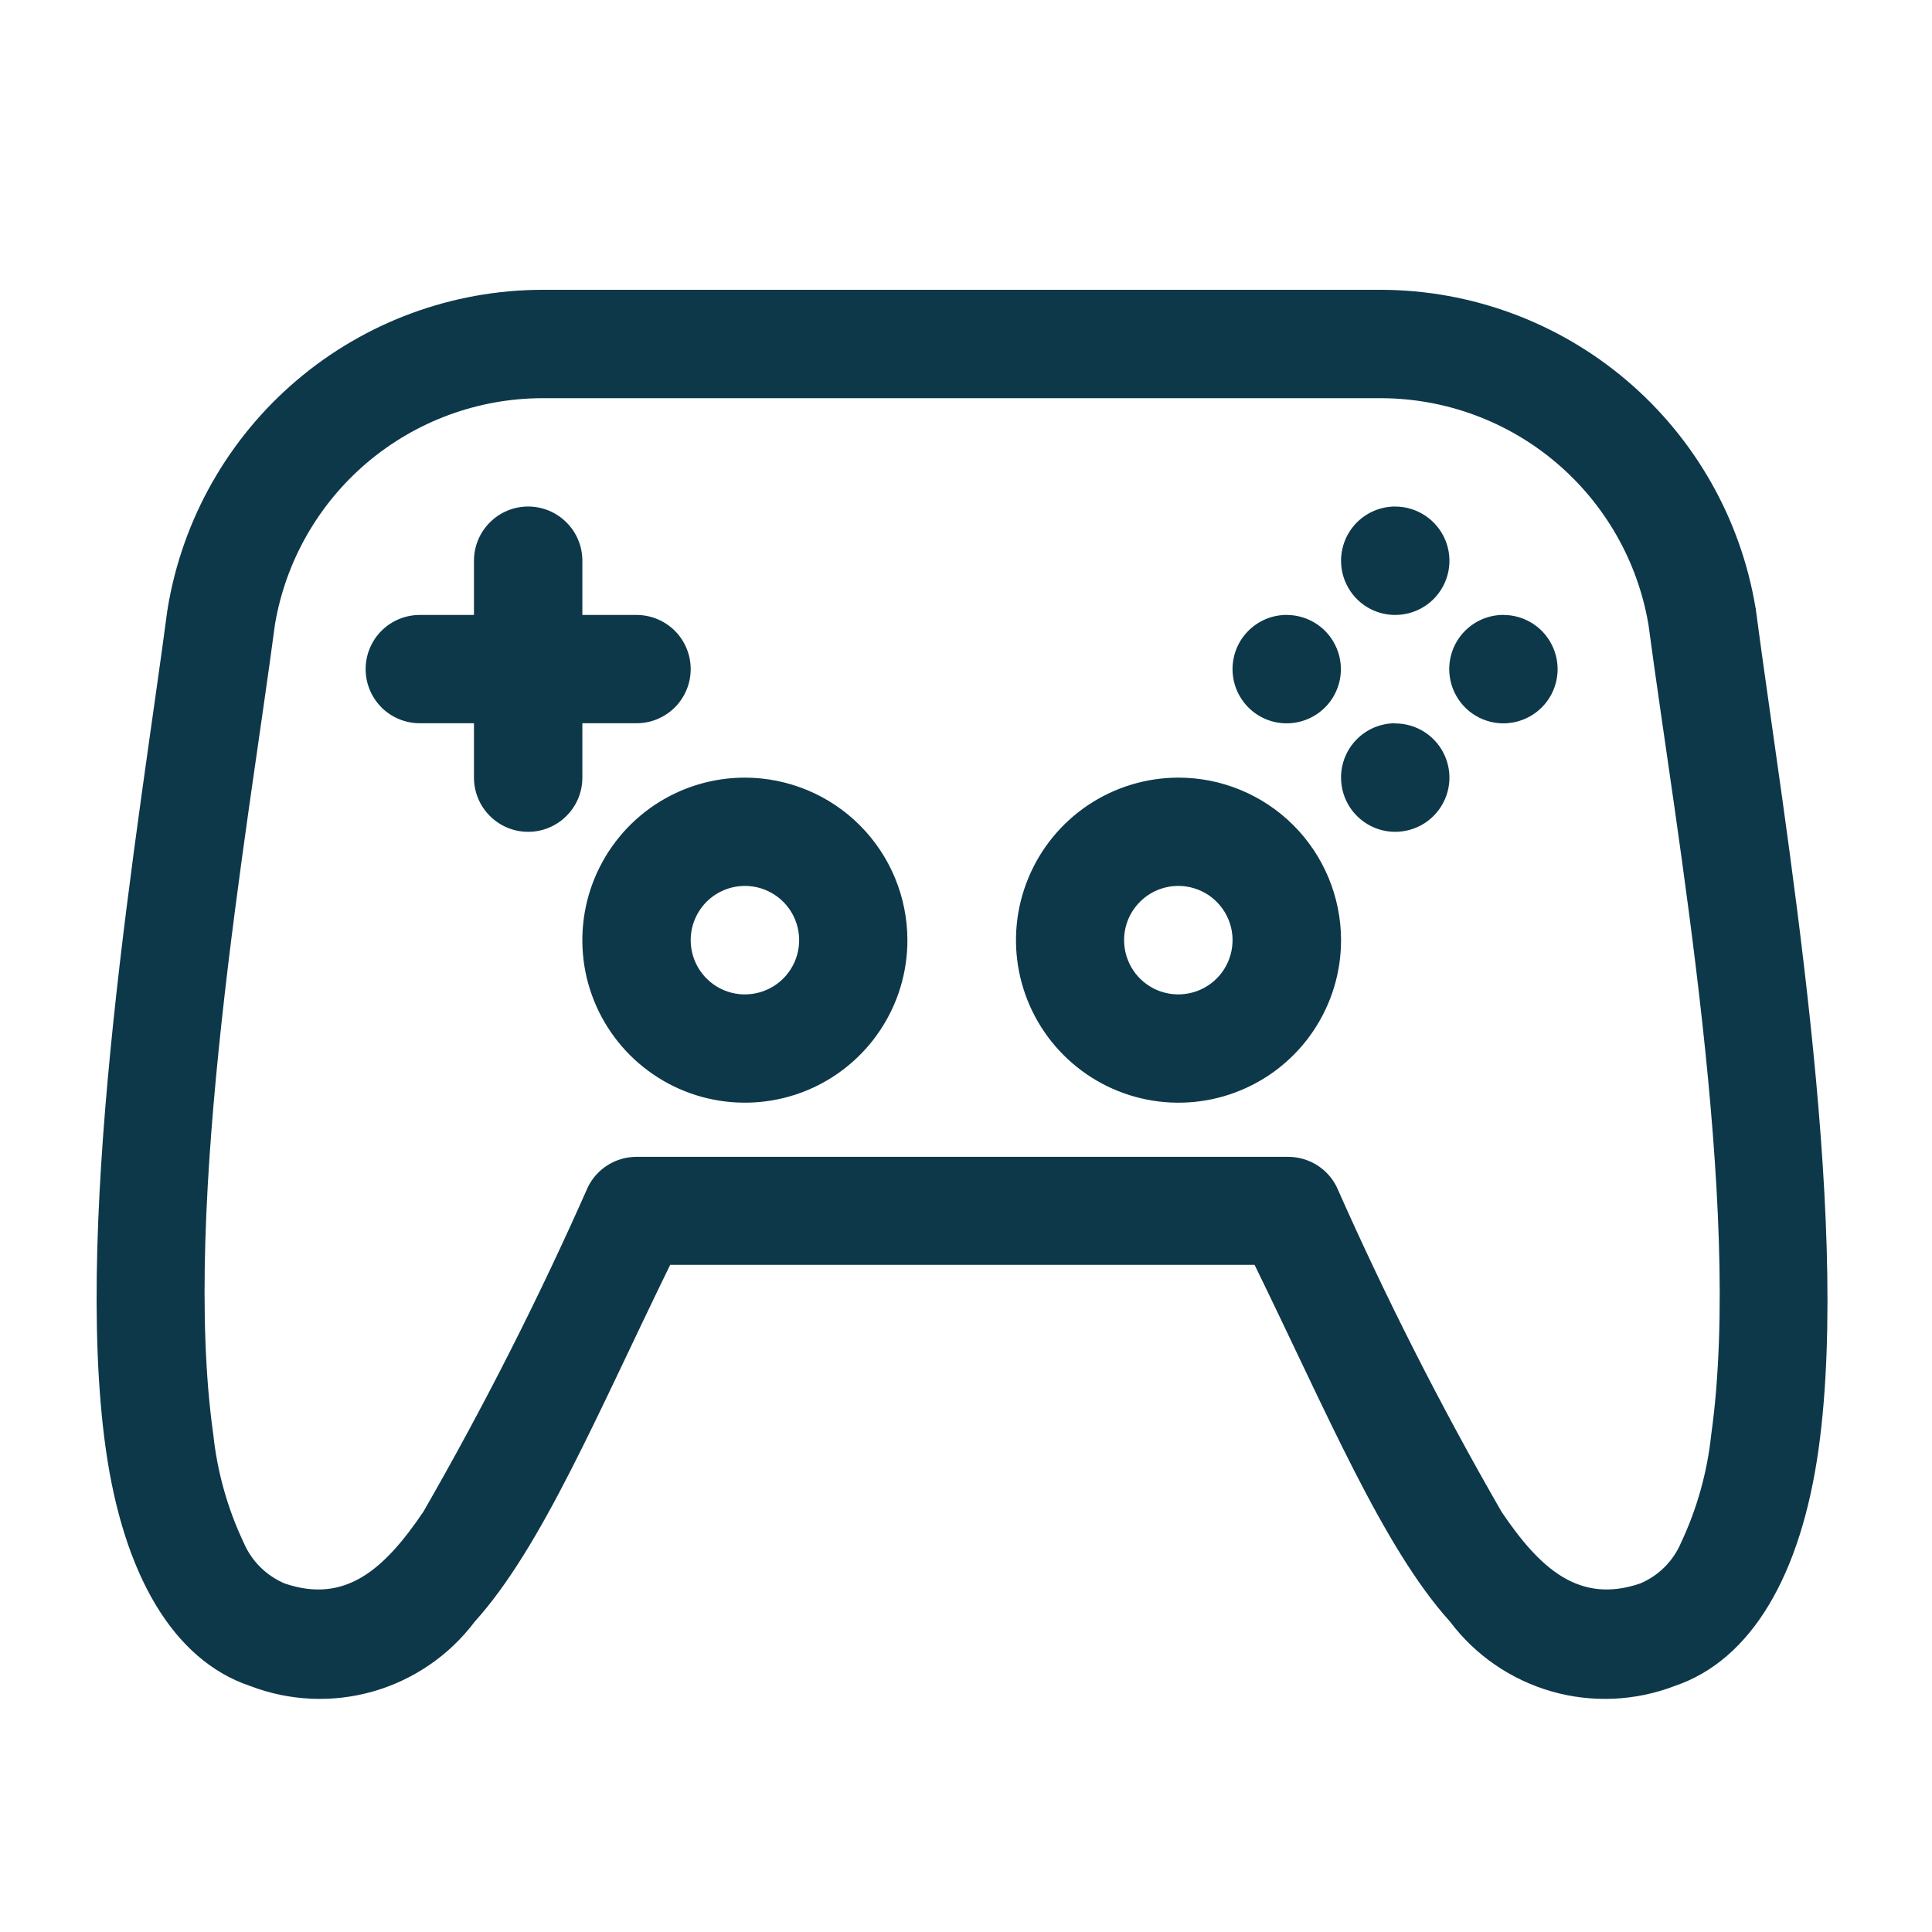<svg width="40" height="40" viewBox="0 0 40 40" fill="none" xmlns="http://www.w3.org/2000/svg">
<path fill-rule="evenodd" clip-rule="evenodd" d="M11.222 6C9.36 6.005 7.561 6.669 6.142 7.875C4.724 9.081 3.778 10.75 3.473 12.586C3.473 12.597 3.473 12.608 3.467 12.62C2.875 17.1 1.497 25.105 2.191 30.006C2.557 32.593 3.582 34.37 5.177 34.906C5.992 35.219 6.887 35.259 7.726 35.019C8.566 34.778 9.304 34.271 9.83 33.573C11.217 32.037 12.367 29.273 13.875 26.188H25.975C27.483 29.272 28.634 32.037 30.02 33.573C30.545 34.271 31.284 34.778 32.123 35.019C32.963 35.259 33.858 35.219 34.673 34.906C36.273 34.366 37.291 32.588 37.652 30C38.335 25.1 36.941 17.094 36.352 12.616C36.352 12.605 36.352 12.594 36.346 12.582C36.04 10.746 35.094 9.078 33.675 7.873C32.256 6.668 30.457 6.005 28.596 6H11.222ZM34.13 12.934C34.703 17.26 36.092 24.97 35.43 29.695C35.348 30.473 35.137 31.232 34.804 31.94C34.642 32.322 34.337 32.626 33.954 32.786C32.694 33.212 31.884 32.48 31.088 31.3C29.832 29.119 28.692 26.873 27.674 24.572C27.581 24.386 27.439 24.229 27.262 24.12C27.085 24.01 26.882 23.952 26.674 23.951H13.174C12.966 23.952 12.762 24.01 12.586 24.12C12.409 24.229 12.267 24.386 12.174 24.572C11.157 26.873 10.019 29.119 8.765 31.3C7.965 32.48 7.159 33.213 5.899 32.786C5.515 32.625 5.208 32.321 5.045 31.938C4.71 31.23 4.497 30.471 4.415 29.693C3.745 24.964 5.121 17.245 5.694 12.92C5.917 11.614 6.594 10.43 7.605 9.574C8.617 8.719 9.897 8.248 11.222 8.244H28.596C29.92 8.248 31.201 8.718 32.212 9.573C33.224 10.428 33.902 11.612 34.127 12.917L34.13 12.934ZM15.422 16.1C14.756 16.1 14.106 16.297 13.552 16.667C12.999 17.037 12.568 17.562 12.313 18.177C12.058 18.792 11.992 19.469 12.121 20.122C12.251 20.774 12.572 21.374 13.042 21.844C13.513 22.315 14.113 22.636 14.765 22.765C15.418 22.895 16.095 22.828 16.71 22.574C17.324 22.319 17.85 21.888 18.22 21.334C18.59 20.781 18.787 20.131 18.787 19.465C18.786 18.573 18.432 17.717 17.801 17.086C17.17 16.455 16.314 16.101 15.422 16.1ZM24.396 16.1C23.73 16.101 23.08 16.299 22.527 16.669C21.974 17.04 21.543 17.566 21.29 18.181C21.035 18.796 20.97 19.473 21.1 20.125C21.231 20.778 21.552 21.377 22.023 21.847C22.494 22.317 23.094 22.637 23.747 22.766C24.4 22.895 25.077 22.828 25.691 22.572C26.306 22.317 26.831 21.885 27.2 21.331C27.569 20.777 27.766 20.127 27.765 19.461C27.763 18.569 27.407 17.713 26.776 17.083C26.144 16.453 25.288 16.099 24.396 16.1ZM15.422 18.342C15.644 18.342 15.861 18.407 16.046 18.531C16.231 18.654 16.375 18.829 16.46 19.035C16.545 19.24 16.568 19.466 16.524 19.683C16.481 19.901 16.374 20.102 16.217 20.259C16.06 20.416 15.86 20.523 15.642 20.566C15.424 20.61 15.199 20.588 14.993 20.503C14.788 20.418 14.613 20.274 14.489 20.089C14.366 19.904 14.3 19.687 14.3 19.465C14.3 19.167 14.418 18.882 14.628 18.671C14.839 18.461 15.124 18.342 15.422 18.342ZM24.396 18.342C24.618 18.342 24.835 18.408 25.02 18.531C25.204 18.655 25.348 18.83 25.433 19.035C25.518 19.24 25.541 19.466 25.497 19.684C25.454 19.902 25.347 20.102 25.19 20.259C25.033 20.416 24.833 20.523 24.615 20.566C24.397 20.61 24.171 20.587 23.966 20.503C23.761 20.418 23.585 20.274 23.462 20.089C23.339 19.904 23.273 19.687 23.273 19.465C23.273 19.167 23.391 18.881 23.602 18.671C23.812 18.46 24.098 18.342 24.396 18.342ZM28.883 14.978C29.105 14.977 29.322 15.042 29.507 15.165C29.692 15.288 29.837 15.463 29.922 15.668C30.008 15.873 30.031 16.099 29.988 16.316C29.945 16.534 29.838 16.735 29.682 16.892C29.525 17.049 29.325 17.157 29.107 17.2C28.889 17.244 28.664 17.222 28.458 17.137C28.253 17.052 28.078 16.908 27.954 16.724C27.831 16.539 27.765 16.322 27.765 16.1C27.764 15.953 27.793 15.807 27.849 15.67C27.905 15.534 27.987 15.41 28.091 15.306C28.194 15.201 28.318 15.118 28.454 15.061C28.59 15.004 28.735 14.975 28.883 14.974V14.978ZM9.813 12.732H8.691C8.394 12.732 8.108 12.85 7.898 13.06C7.688 13.271 7.57 13.556 7.57 13.853C7.57 14.15 7.688 14.435 7.898 14.646C8.108 14.856 8.394 14.974 8.691 14.974H9.813V16.1C9.813 16.398 9.931 16.683 10.142 16.893C10.352 17.104 10.637 17.222 10.935 17.222C11.232 17.222 11.518 17.104 11.728 16.893C11.939 16.683 12.057 16.398 12.057 16.1V14.974H13.179C13.476 14.974 13.761 14.856 13.972 14.646C14.182 14.435 14.3 14.15 14.3 13.853C14.3 13.556 14.182 13.271 13.972 13.06C13.761 12.85 13.476 12.732 13.179 12.732H12.057V11.609C12.057 11.311 11.939 11.026 11.728 10.816C11.518 10.605 11.232 10.487 10.935 10.487C10.637 10.487 10.352 10.605 10.142 10.816C9.931 11.026 9.813 11.311 9.813 11.609V12.732ZM31.127 12.732C31.349 12.732 31.566 12.798 31.75 12.921C31.935 13.044 32.078 13.22 32.163 13.425C32.248 13.63 32.271 13.855 32.227 14.073C32.184 14.29 32.077 14.491 31.92 14.647C31.763 14.804 31.563 14.911 31.346 14.954C31.128 14.998 30.902 14.976 30.698 14.891C30.492 14.806 30.317 14.662 30.194 14.477C30.071 14.293 30.005 14.076 30.005 13.854C30.005 13.707 30.034 13.561 30.09 13.424C30.146 13.288 30.229 13.164 30.333 13.06C30.437 12.956 30.561 12.873 30.697 12.816C30.833 12.76 30.979 12.731 31.127 12.731V12.732ZM26.64 12.732C26.862 12.732 27.079 12.798 27.263 12.921C27.448 13.044 27.591 13.22 27.676 13.425C27.761 13.63 27.784 13.855 27.74 14.073C27.697 14.29 27.59 14.491 27.433 14.647C27.276 14.804 27.076 14.911 26.859 14.954C26.641 14.998 26.416 14.976 26.21 14.891C26.005 14.806 25.83 14.662 25.707 14.477C25.584 14.293 25.518 14.076 25.518 13.854C25.518 13.707 25.547 13.561 25.603 13.424C25.659 13.288 25.742 13.164 25.846 13.06C25.95 12.956 26.074 12.873 26.21 12.816C26.346 12.76 26.492 12.731 26.64 12.731V12.732ZM28.884 10.488C29.106 10.487 29.323 10.553 29.508 10.676C29.693 10.799 29.837 10.974 29.923 11.179C30.008 11.384 30.031 11.61 29.988 11.827C29.945 12.045 29.838 12.245 29.681 12.403C29.524 12.56 29.324 12.667 29.106 12.71C28.888 12.754 28.663 12.732 28.457 12.647C28.252 12.562 28.077 12.418 27.954 12.233C27.83 12.048 27.765 11.831 27.765 11.609C27.765 11.312 27.883 11.028 28.092 10.817C28.302 10.607 28.586 10.488 28.883 10.487L28.884 10.488Z" fill="#0D384A"/>
</svg>
